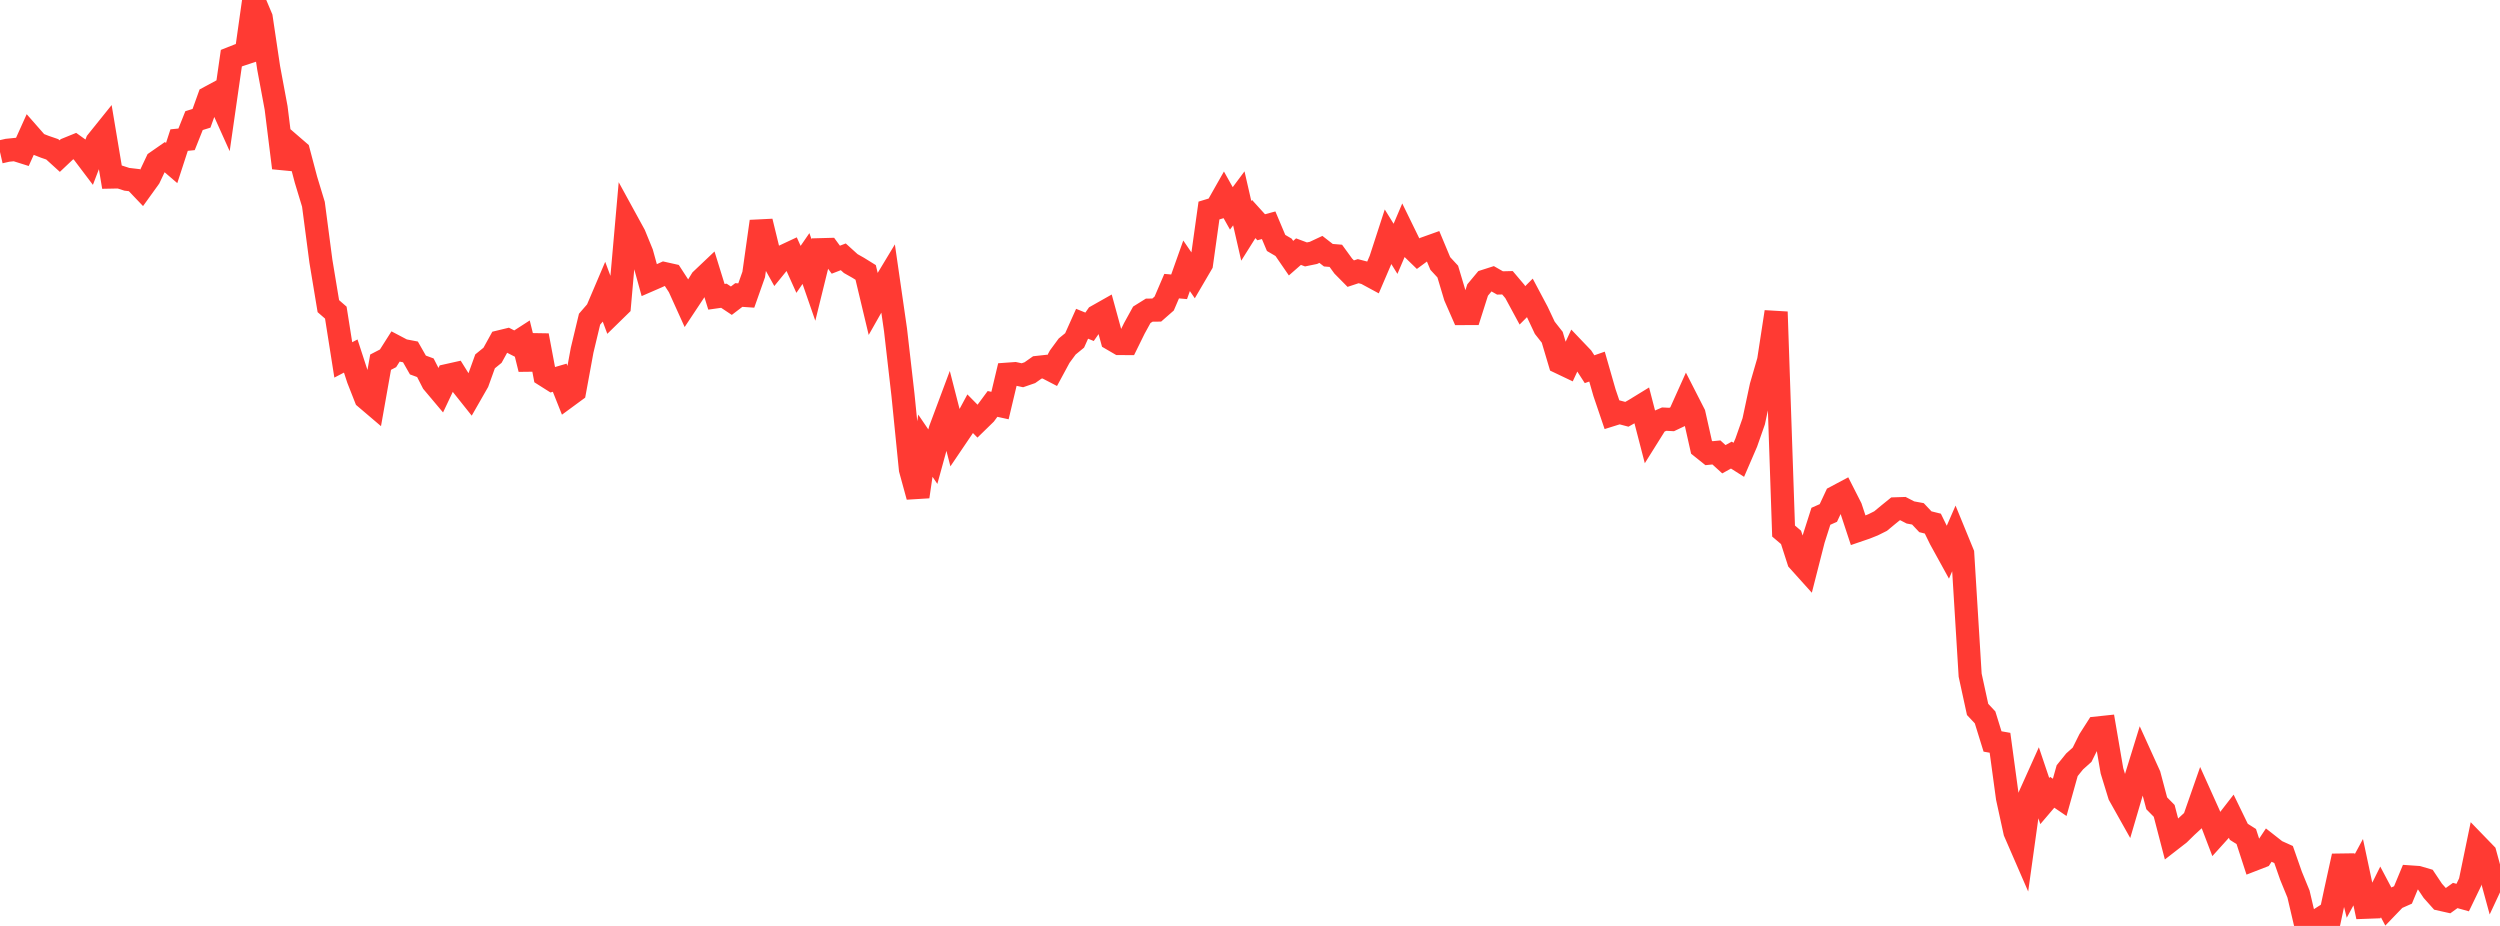 <?xml version="1.0" standalone="no"?>
<!DOCTYPE svg PUBLIC "-//W3C//DTD SVG 1.1//EN" "http://www.w3.org/Graphics/SVG/1.1/DTD/svg11.dtd">

<svg width="135" height="50" viewBox="0 0 135 50" preserveAspectRatio="none" 
  xmlns="http://www.w3.org/2000/svg"
  xmlns:xlink="http://www.w3.org/1999/xlink">


<polyline points="0.0, 8.207 0.403, 8.115 0.806, 8.074 1.209, 8.201 1.612, 7.308 2.015, 7.767 2.418, 7.925 2.821, 8.063 3.224, 8.429 3.627, 8.048 4.03, 7.884 4.433, 8.173 4.836, 8.706 5.239, 7.652 5.642, 7.151 6.045, 9.56 6.448, 9.552 6.851, 9.682 7.254, 9.729 7.657, 10.152 8.06, 9.592 8.463, 8.738 8.866, 8.458 9.269, 8.804 9.672, 7.565 10.075, 7.524 10.478, 6.513 10.881, 6.388 11.284, 5.267 11.687, 5.05 12.09, 5.946 12.493, 3.142 12.896, 2.982 13.299, 2.849 13.701, 0.0 14.104, 0.956 14.507, 3.663 14.91, 5.826 15.313, 9.065 15.716, 7.831 16.119, 8.179 16.522, 9.703 16.925, 11.031 17.328, 14.101 17.731, 16.532 18.134, 16.882 18.537, 19.435 18.94, 19.225 19.343, 20.462 19.746, 21.487 20.149, 21.83 20.552, 19.558 20.955, 19.349 21.358, 18.714 21.761, 18.926 22.164, 19.003 22.567, 19.71 22.97, 19.858 23.373, 20.646 23.776, 21.125 24.179, 20.274 24.582, 20.184 24.985, 20.83 25.388, 21.336 25.791, 20.632 26.194, 19.513 26.597, 19.185 27.0, 18.455 27.403, 18.357 27.806, 18.563 28.209, 18.303 28.612, 19.932 29.015, 18.116 29.418, 20.26 29.821, 20.515 30.224, 20.397 30.627, 21.411 31.03, 21.115 31.433, 18.92 31.836, 17.236 32.239, 16.771 32.642, 15.825 33.045, 16.908 33.448, 16.514 33.851, 11.947 34.254, 12.683 34.657, 13.67 35.06, 15.129 35.463, 14.954 35.866, 14.771 36.269, 14.861 36.672, 15.482 37.075, 16.373 37.478, 15.765 37.881, 15.107 38.284, 14.725 38.687, 16.027 39.09, 15.97 39.493, 16.238 39.896, 15.93 40.299, 15.958 40.701, 14.82 41.104, 11.958 41.507, 13.613 41.91, 14.336 42.313, 13.84 42.716, 13.651 43.119, 14.546 43.522, 13.96 43.925, 15.121 44.328, 13.484 44.731, 13.473 45.134, 14.024 45.537, 13.868 45.94, 14.233 46.343, 14.461 46.746, 14.711 47.149, 16.398 47.552, 15.687 47.955, 15.019 48.358, 17.813 48.761, 21.328 49.164, 25.347 49.567, 26.819 49.97, 24.067 50.373, 24.66 50.776, 23.193 51.179, 22.114 51.582, 23.684 51.985, 23.089 52.388, 22.34 52.791, 22.749 53.194, 22.356 53.597, 21.812 54.0, 21.9 54.403, 20.206 54.806, 20.177 55.209, 20.264 55.612, 20.125 56.015, 19.841 56.418, 19.797 56.821, 20.006 57.224, 19.26 57.627, 18.712 58.03, 18.382 58.433, 17.483 58.836, 17.647 59.239, 17.07 59.642, 16.842 60.045, 18.314 60.448, 18.549 60.851, 18.551 61.254, 17.732 61.657, 16.999 62.06, 16.748 62.463, 16.744 62.866, 16.391 63.269, 15.452 63.672, 15.487 64.075, 14.353 64.478, 14.941 64.881, 14.252 65.284, 11.369 65.687, 11.246 66.09, 10.534 66.493, 11.252 66.896, 10.711 67.299, 12.468 67.701, 11.828 68.104, 12.272 68.507, 12.163 68.91, 13.119 69.313, 13.355 69.716, 13.941 70.119, 13.588 70.522, 13.739 70.925, 13.656 71.328, 13.467 71.731, 13.781 72.134, 13.814 72.537, 14.368 72.94, 14.776 73.343, 14.643 73.746, 14.748 74.149, 14.966 74.552, 14.026 74.955, 12.786 75.358, 13.437 75.761, 12.49 76.164, 13.315 76.567, 13.706 76.97, 13.409 77.373, 13.265 77.776, 14.229 78.179, 14.665 78.582, 16.012 78.985, 16.931 79.388, 16.929 79.791, 15.662 80.194, 15.178 80.597, 15.049 81.0, 15.279 81.403, 15.269 81.806, 15.745 82.209, 16.49 82.612, 16.086 83.015, 16.845 83.418, 17.7 83.821, 18.213 84.224, 19.567 84.627, 19.759 85.03, 18.892 85.433, 19.314 85.836, 19.937 86.239, 19.797 86.642, 21.202 87.045, 22.391 87.448, 22.265 87.851, 22.372 88.254, 22.144 88.657, 21.897 89.06, 23.452 89.463, 22.808 89.866, 22.633 90.269, 22.653 90.672, 22.462 91.075, 21.566 91.478, 22.355 91.881, 24.149 92.284, 24.472 92.687, 24.432 93.09, 24.799 93.493, 24.575 93.896, 24.83 94.299, 23.897 94.701, 22.75 95.104, 20.859 95.507, 19.469 95.91, 16.842 96.313, 28.677 96.716, 29.019 97.119, 30.273 97.522, 30.721 97.925, 29.141 98.328, 27.879 98.731, 27.701 99.134, 26.839 99.537, 26.625 99.94, 27.418 100.343, 28.638 100.746, 28.5 101.149, 28.339 101.552, 28.138 101.955, 27.804 102.358, 27.478 102.761, 27.465 103.164, 27.673 103.567, 27.747 103.97, 28.175 104.373, 28.275 104.776, 29.1 105.179, 29.832 105.582, 28.907 105.985, 29.89 106.388, 36.459 106.791, 38.31 107.194, 38.739 107.597, 40.039 108.0, 40.11 108.403, 43.079 108.806, 44.925 109.209, 45.853 109.612, 42.959 110.015, 42.062 110.418, 43.257 110.821, 42.784 111.224, 43.058 111.627, 41.616 112.03, 41.117 112.433, 40.756 112.836, 39.945 113.239, 39.314 113.642, 39.271 114.045, 41.624 114.448, 42.935 114.851, 43.653 115.254, 42.28 115.657, 40.975 116.06, 41.862 116.463, 43.378 116.866, 43.787 117.269, 45.336 117.672, 45.023 118.075, 44.628 118.478, 44.257 118.881, 43.103 119.284, 43.998 119.687, 45.054 120.09, 44.608 120.493, 44.088 120.896, 44.918 121.299, 45.173 121.701, 46.409 122.104, 46.253 122.507, 45.645 122.91, 45.961 123.313, 46.143 123.716, 47.293 124.119, 48.278 124.522, 50.0 124.925, 49.854 125.328, 49.596 125.731, 49.954 126.134, 48.065 126.537, 46.229 126.94, 47.844 127.343, 47.098 127.746, 48.991 128.149, 48.976 128.552, 48.164 128.955, 48.925 129.358, 48.506 129.761, 48.327 130.164, 47.356 130.567, 47.384 130.97, 47.502 131.373, 48.105 131.776, 48.557 132.179, 48.647 132.582, 48.357 132.985, 48.469 133.388, 47.633 133.791, 45.681 134.194, 46.097 134.597, 47.573 135.0, 46.71" fill="none" stroke="#ff3a33" stroke-width="1.25"/>

</svg>